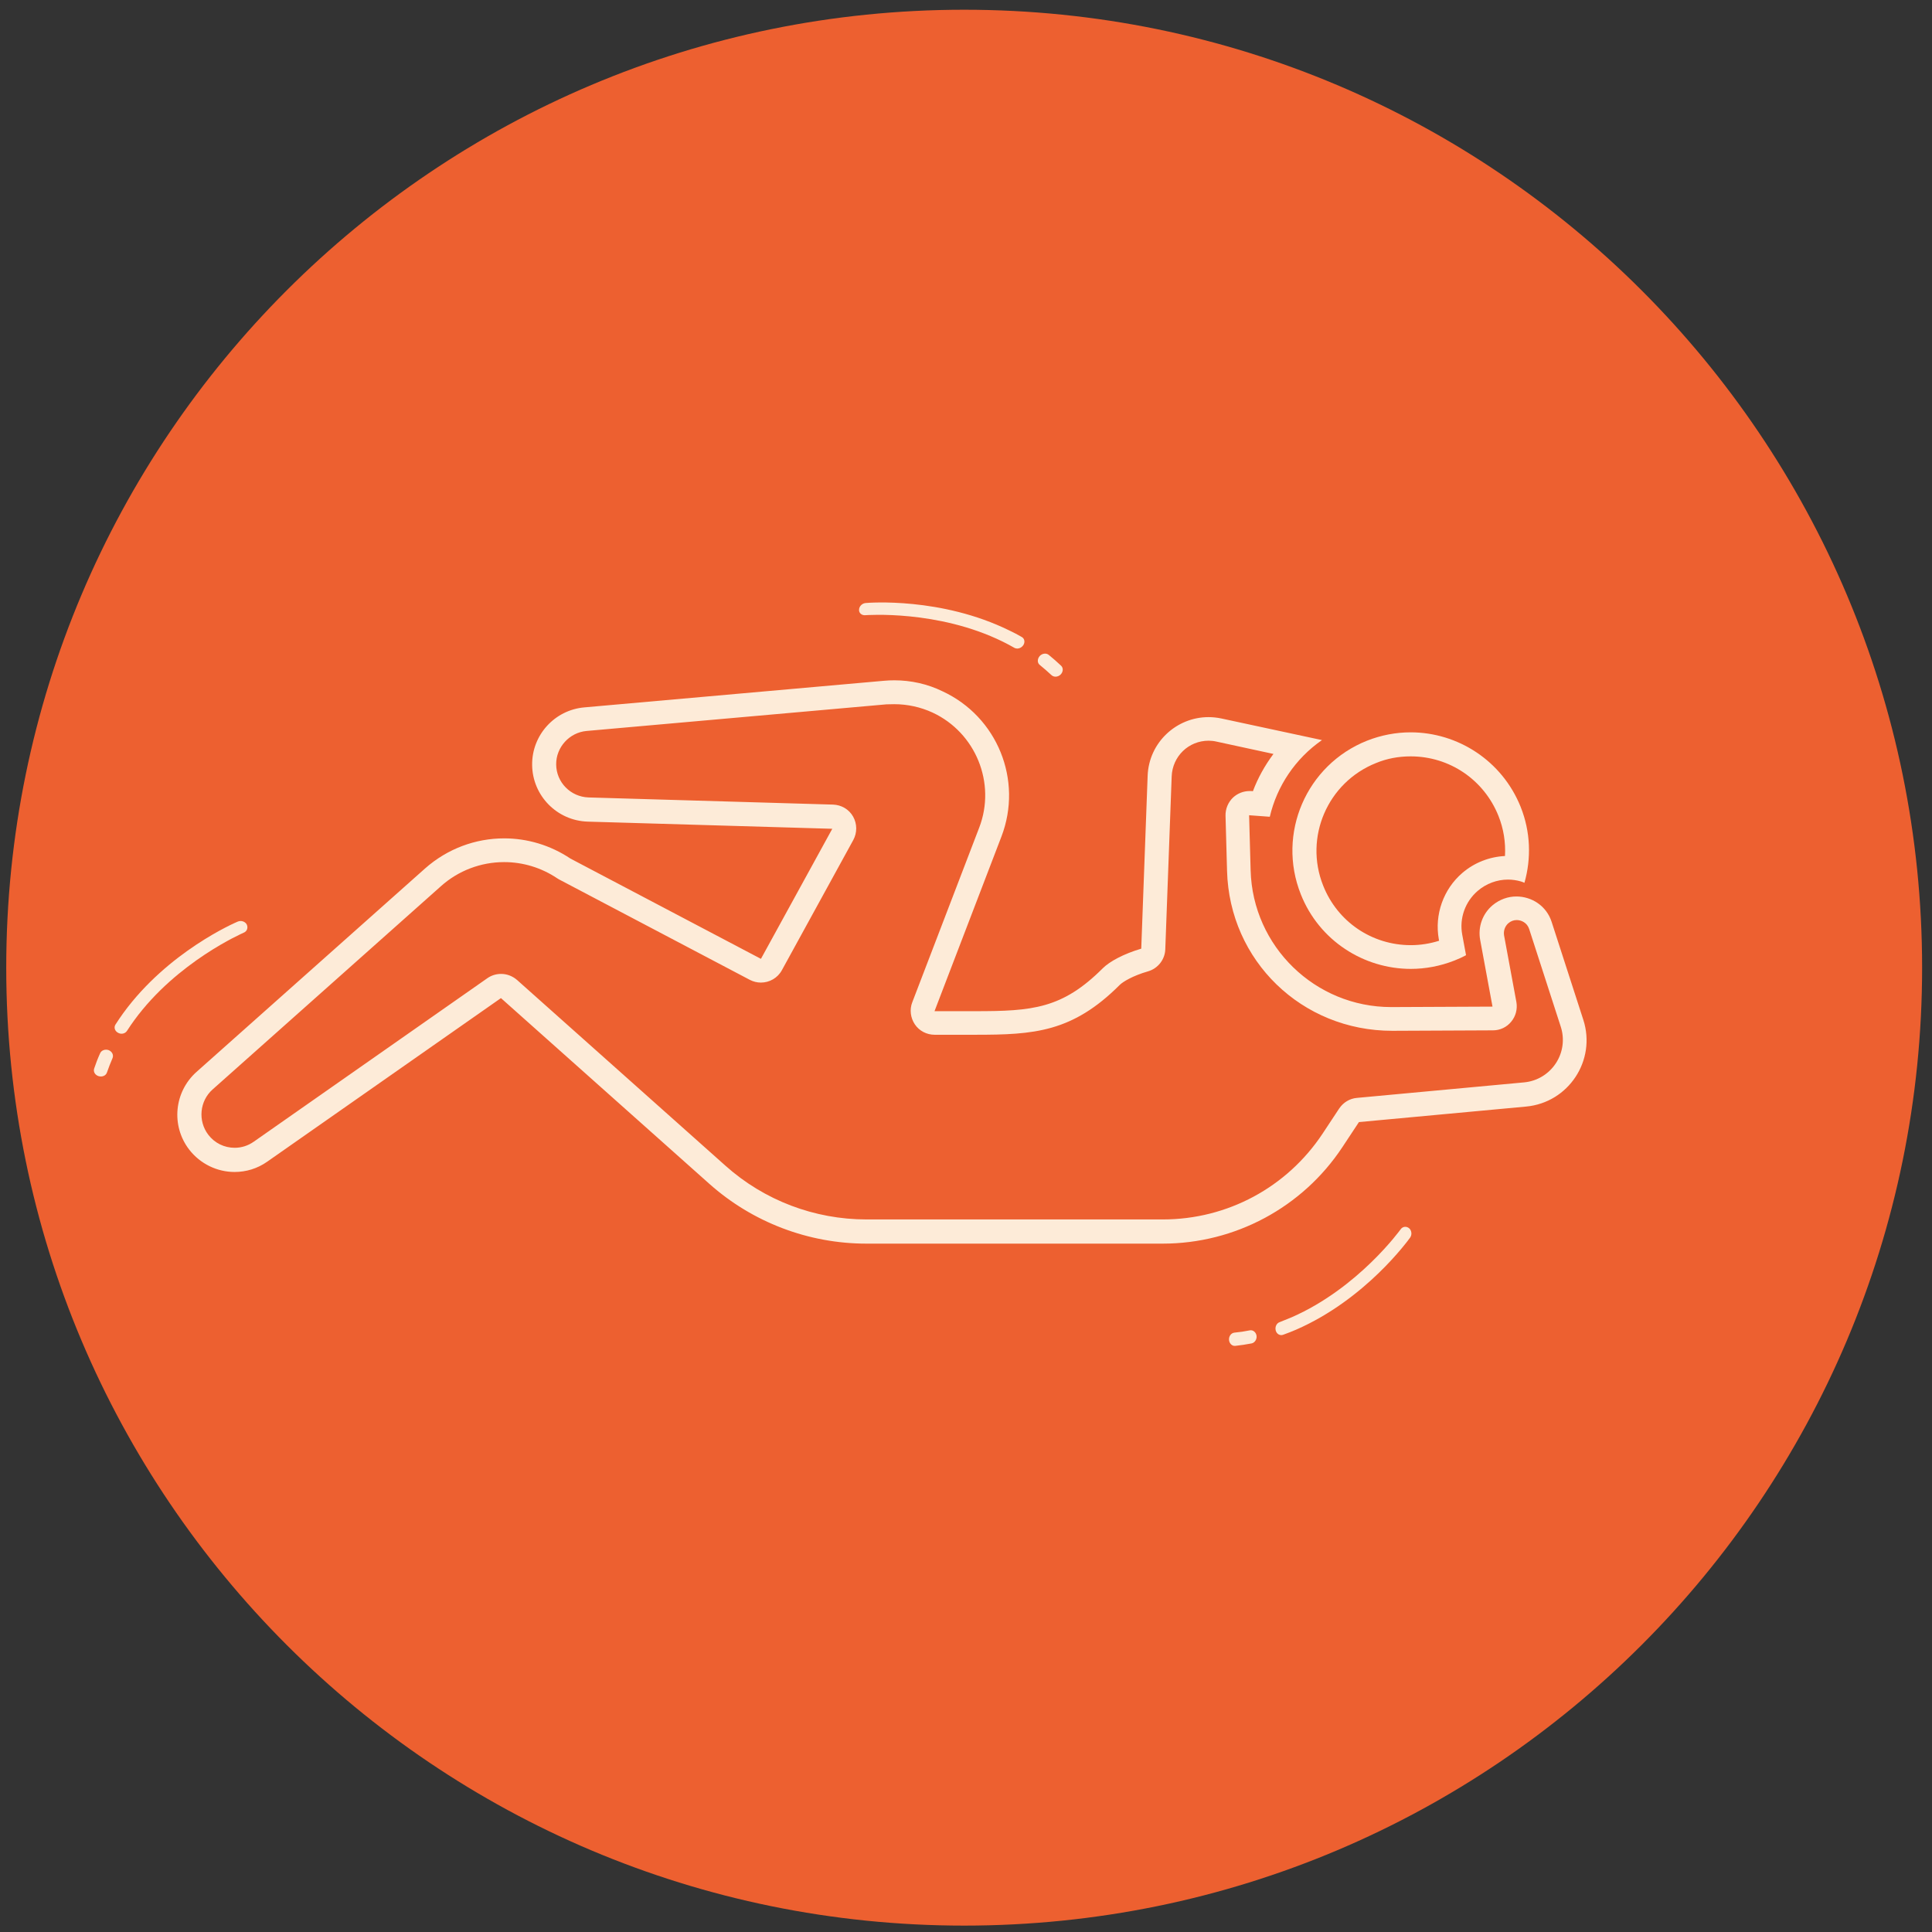 <svg width="127" height="127" viewBox="0 0 127 127" fill="none" xmlns="http://www.w3.org/2000/svg">
<rect x="0" y="0" width="127" height="127" fill="#333333" stroke="none"/>
<path d="M126.35 63.61C126.35 98.39 98.16 126.58 63.38 126.58C28.6 126.58 0.41 98.39 0.41 63.61C0.41 28.83 28.6 0.64 63.38 0.64C98.16 0.64 126.35 28.83 126.35 63.61Z" fill="#ED6030"/>
<path d="M58.79 46.29C59.65 46.29 60.52 46.48 61.3 46.84C64.14 48.16 65.49 51.48 64.37 54.4L59.97 65.88C59.78 66.36 59.85 66.91 60.14 67.34C60.43 67.77 60.92 68.02 61.44 68.02H64.11C67.97 68.02 70.49 67.86 73.61 64.74C73.81 64.54 74.46 64.14 75.47 63.85C76.12 63.66 76.58 63.07 76.6 62.4L77.02 51.04C77.07 49.72 78.13 48.69 79.45 48.69C79.62 48.69 79.8 48.71 79.97 48.75L83.71 49.56C83.15 50.31 82.69 51.13 82.36 52.01L82.26 52C82.22 52 82.18 52 82.14 52C81.74 52 81.35 52.15 81.05 52.43C80.73 52.74 80.55 53.17 80.56 53.62L80.66 57.25C80.82 63.15 85.57 67.76 91.52 67.76L98.14 67.73C98.61 67.73 99.05 67.52 99.34 67.16C99.64 66.8 99.76 66.33 99.68 65.87L98.87 61.49C98.82 61.19 98.93 60.88 99.15 60.69C99.31 60.55 99.5 60.48 99.7 60.48C99.99 60.48 100.38 60.64 100.52 61.07L102.6 67.5C102.86 68.31 102.74 69.19 102.27 69.9C101.8 70.61 101.04 71.07 100.19 71.15L89.2 72.17C88.72 72.21 88.3 72.47 88.03 72.87L86.94 74.52C84.6 78.05 80.68 80.16 76.44 80.16H56.96C53.54 80.16 50.24 78.91 47.69 76.63L33.99 64.42C33.69 64.16 33.32 64.02 32.94 64.02C32.63 64.02 32.31 64.11 32.04 64.3L16.68 75.05C16.31 75.31 15.88 75.45 15.43 75.45C14.74 75.45 14.11 75.14 13.69 74.59C13 73.68 13.12 72.38 13.97 71.62L28.99 58.25C30.13 57.23 31.61 56.67 33.14 56.67C34.38 56.67 35.59 57.04 36.62 57.73C36.67 57.76 36.71 57.79 36.77 57.82L49.29 64.41C49.52 64.53 49.77 64.59 50.02 64.59C50.58 64.59 51.12 64.29 51.4 63.77L56.09 55.22C56.35 54.74 56.35 54.16 56.08 53.68C55.81 53.2 55.31 52.91 54.76 52.89L38.69 52.42C37.51 52.38 36.57 51.43 36.56 50.25C36.55 49.12 37.43 48.15 38.56 48.05L58.27 46.3C58.44 46.3 58.62 46.29 58.79 46.29ZM58.79 44.72C58.57 44.72 58.34 44.73 58.12 44.75L38.41 46.5C36.46 46.67 34.96 48.32 34.98 50.28C35 52.3 36.61 53.95 38.64 54.01L54.71 54.48L50.02 63.03L37.5 56.44C36.17 55.55 34.65 55.11 33.14 55.11C31.27 55.11 29.42 55.78 27.94 57.09L12.92 70.46C11.45 71.77 11.23 73.99 12.43 75.56C13.17 76.52 14.29 77.04 15.42 77.04C16.17 77.04 16.92 76.82 17.57 76.36L32.93 65.61L46.63 77.82C49.47 80.35 53.15 81.75 56.95 81.75H76.43C81.18 81.75 85.62 79.37 88.24 75.41L89.33 73.76L100.32 72.74C103.11 72.48 104.94 69.7 104.08 67.04L102 60.61C101.66 59.54 100.68 58.93 99.68 58.93C99.13 58.93 98.58 59.12 98.11 59.51C97.45 60.07 97.14 60.94 97.3 61.79L98.11 66.17L91.49 66.2H91.45C86.45 66.2 82.35 62.22 82.21 57.22L82.11 53.59L83.47 53.69C83.94 51.68 85.14 49.87 86.9 48.65L80.29 47.23C80 47.17 79.72 47.14 79.44 47.14C77.34 47.14 75.52 48.8 75.44 51L75.02 62.36C73.87 62.7 72.94 63.2 72.49 63.65C69.83 66.31 67.86 66.47 64.1 66.47H61.43L65.83 54.99C67.25 51.28 65.56 47.11 61.95 45.44C60.97 44.96 59.88 44.72 58.79 44.72Z" fill="#FDEBD8"/>
<path d="M92.73 49.72C95.29 49.72 97.55 51.26 98.5 53.63C98.84 54.48 98.98 55.37 98.93 56.27C97.9 56.32 96.91 56.71 96.13 57.38C94.88 58.45 94.29 60.12 94.58 61.74L94.6 61.84C94 62.03 93.37 62.13 92.74 62.13C90.18 62.13 87.92 60.59 86.98 58.22C85.71 55.04 87.27 51.43 90.45 50.16C91.17 49.86 91.94 49.72 92.73 49.72ZM92.73 48.14C91.77 48.14 90.8 48.32 89.86 48.69C85.87 50.28 83.92 54.8 85.51 58.79C86.72 61.84 89.65 63.69 92.74 63.69C93.7 63.69 94.67 63.51 95.61 63.14C95.87 63.04 96.13 62.92 96.37 62.79L96.12 61.44C95.92 60.37 96.31 59.27 97.14 58.56C97.7 58.08 98.41 57.82 99.13 57.82C99.41 57.82 99.69 57.86 99.97 57.94C100.05 57.96 100.13 58 100.21 58.03C100.66 56.44 100.62 54.69 99.96 53.04C98.74 50 95.82 48.14 92.73 48.14Z" fill="#FDEBD8"/>
<path d="M82.16 87.45C81.82 87.52 81.48 87.57 81.15 87.6C80.93 87.62 80.77 87.84 80.79 88.08C80.81 88.32 81 88.5 81.21 88.47C81.56 88.43 81.91 88.38 82.27 88.31C82.48 88.27 82.63 88.04 82.6 87.81C82.57 87.58 82.37 87.41 82.16 87.45Z" fill="#FDEBD8"/>
<path d="M92.07 80.81C92.04 80.85 89.29 84.67 84.91 86.59C84.65 86.7 84.38 86.81 84.12 86.91C83.91 86.98 83.8 87.23 83.86 87.46C83.92 87.69 84.14 87.82 84.35 87.74C84.63 87.64 84.91 87.53 85.19 87.41C89.78 85.41 92.57 81.52 92.69 81.36C92.83 81.17 92.8 80.89 92.63 80.74C92.45 80.59 92.2 80.62 92.07 80.81Z" fill="#FDEBD8"/>
<path d="M68.35 43.71C68.62 43.93 68.88 44.16 69.12 44.38C69.28 44.53 69.55 44.51 69.72 44.34C69.89 44.17 69.91 43.91 69.75 43.76C69.5 43.52 69.22 43.28 68.94 43.05C68.77 42.91 68.5 42.95 68.34 43.13C68.18 43.32 68.18 43.58 68.35 43.71Z" fill="#FDEBD8"/>
<path d="M56.88 40.44C56.93 40.44 61.63 40.07 65.92 42.18C66.18 42.31 66.43 42.44 66.67 42.58C66.86 42.69 67.12 42.62 67.26 42.42C67.4 42.22 67.35 41.97 67.16 41.87C66.9 41.72 66.64 41.58 66.36 41.45C61.87 39.24 57.1 39.62 56.9 39.64C56.67 39.66 56.47 39.86 56.47 40.09C56.46 40.3 56.65 40.46 56.88 40.44Z" fill="#FDEBD8"/>
<path d="M7.4 69.55C7.26 69.87 7.14 70.19 7.03 70.5C6.96 70.71 6.72 70.81 6.48 70.74C6.25 70.67 6.12 70.45 6.19 70.24C6.3 69.91 6.43 69.57 6.58 69.24C6.66 69.04 6.92 68.95 7.14 69.03C7.37 69.12 7.48 69.35 7.4 69.55Z" fill="#FDEBD8"/>
<path d="M16.02 61.31C15.98 61.33 11.65 63.2 8.83 67.06C8.66 67.29 8.5 67.53 8.35 67.76C8.23 67.95 7.97 68.01 7.76 67.89C7.55 67.78 7.47 67.54 7.59 67.35C7.75 67.1 7.92 66.85 8.1 66.6C11.05 62.55 15.44 60.66 15.63 60.58C15.85 60.49 16.11 60.57 16.22 60.77C16.32 60.99 16.24 61.22 16.02 61.31Z" fill="#FDEBD8"/>
</svg>
